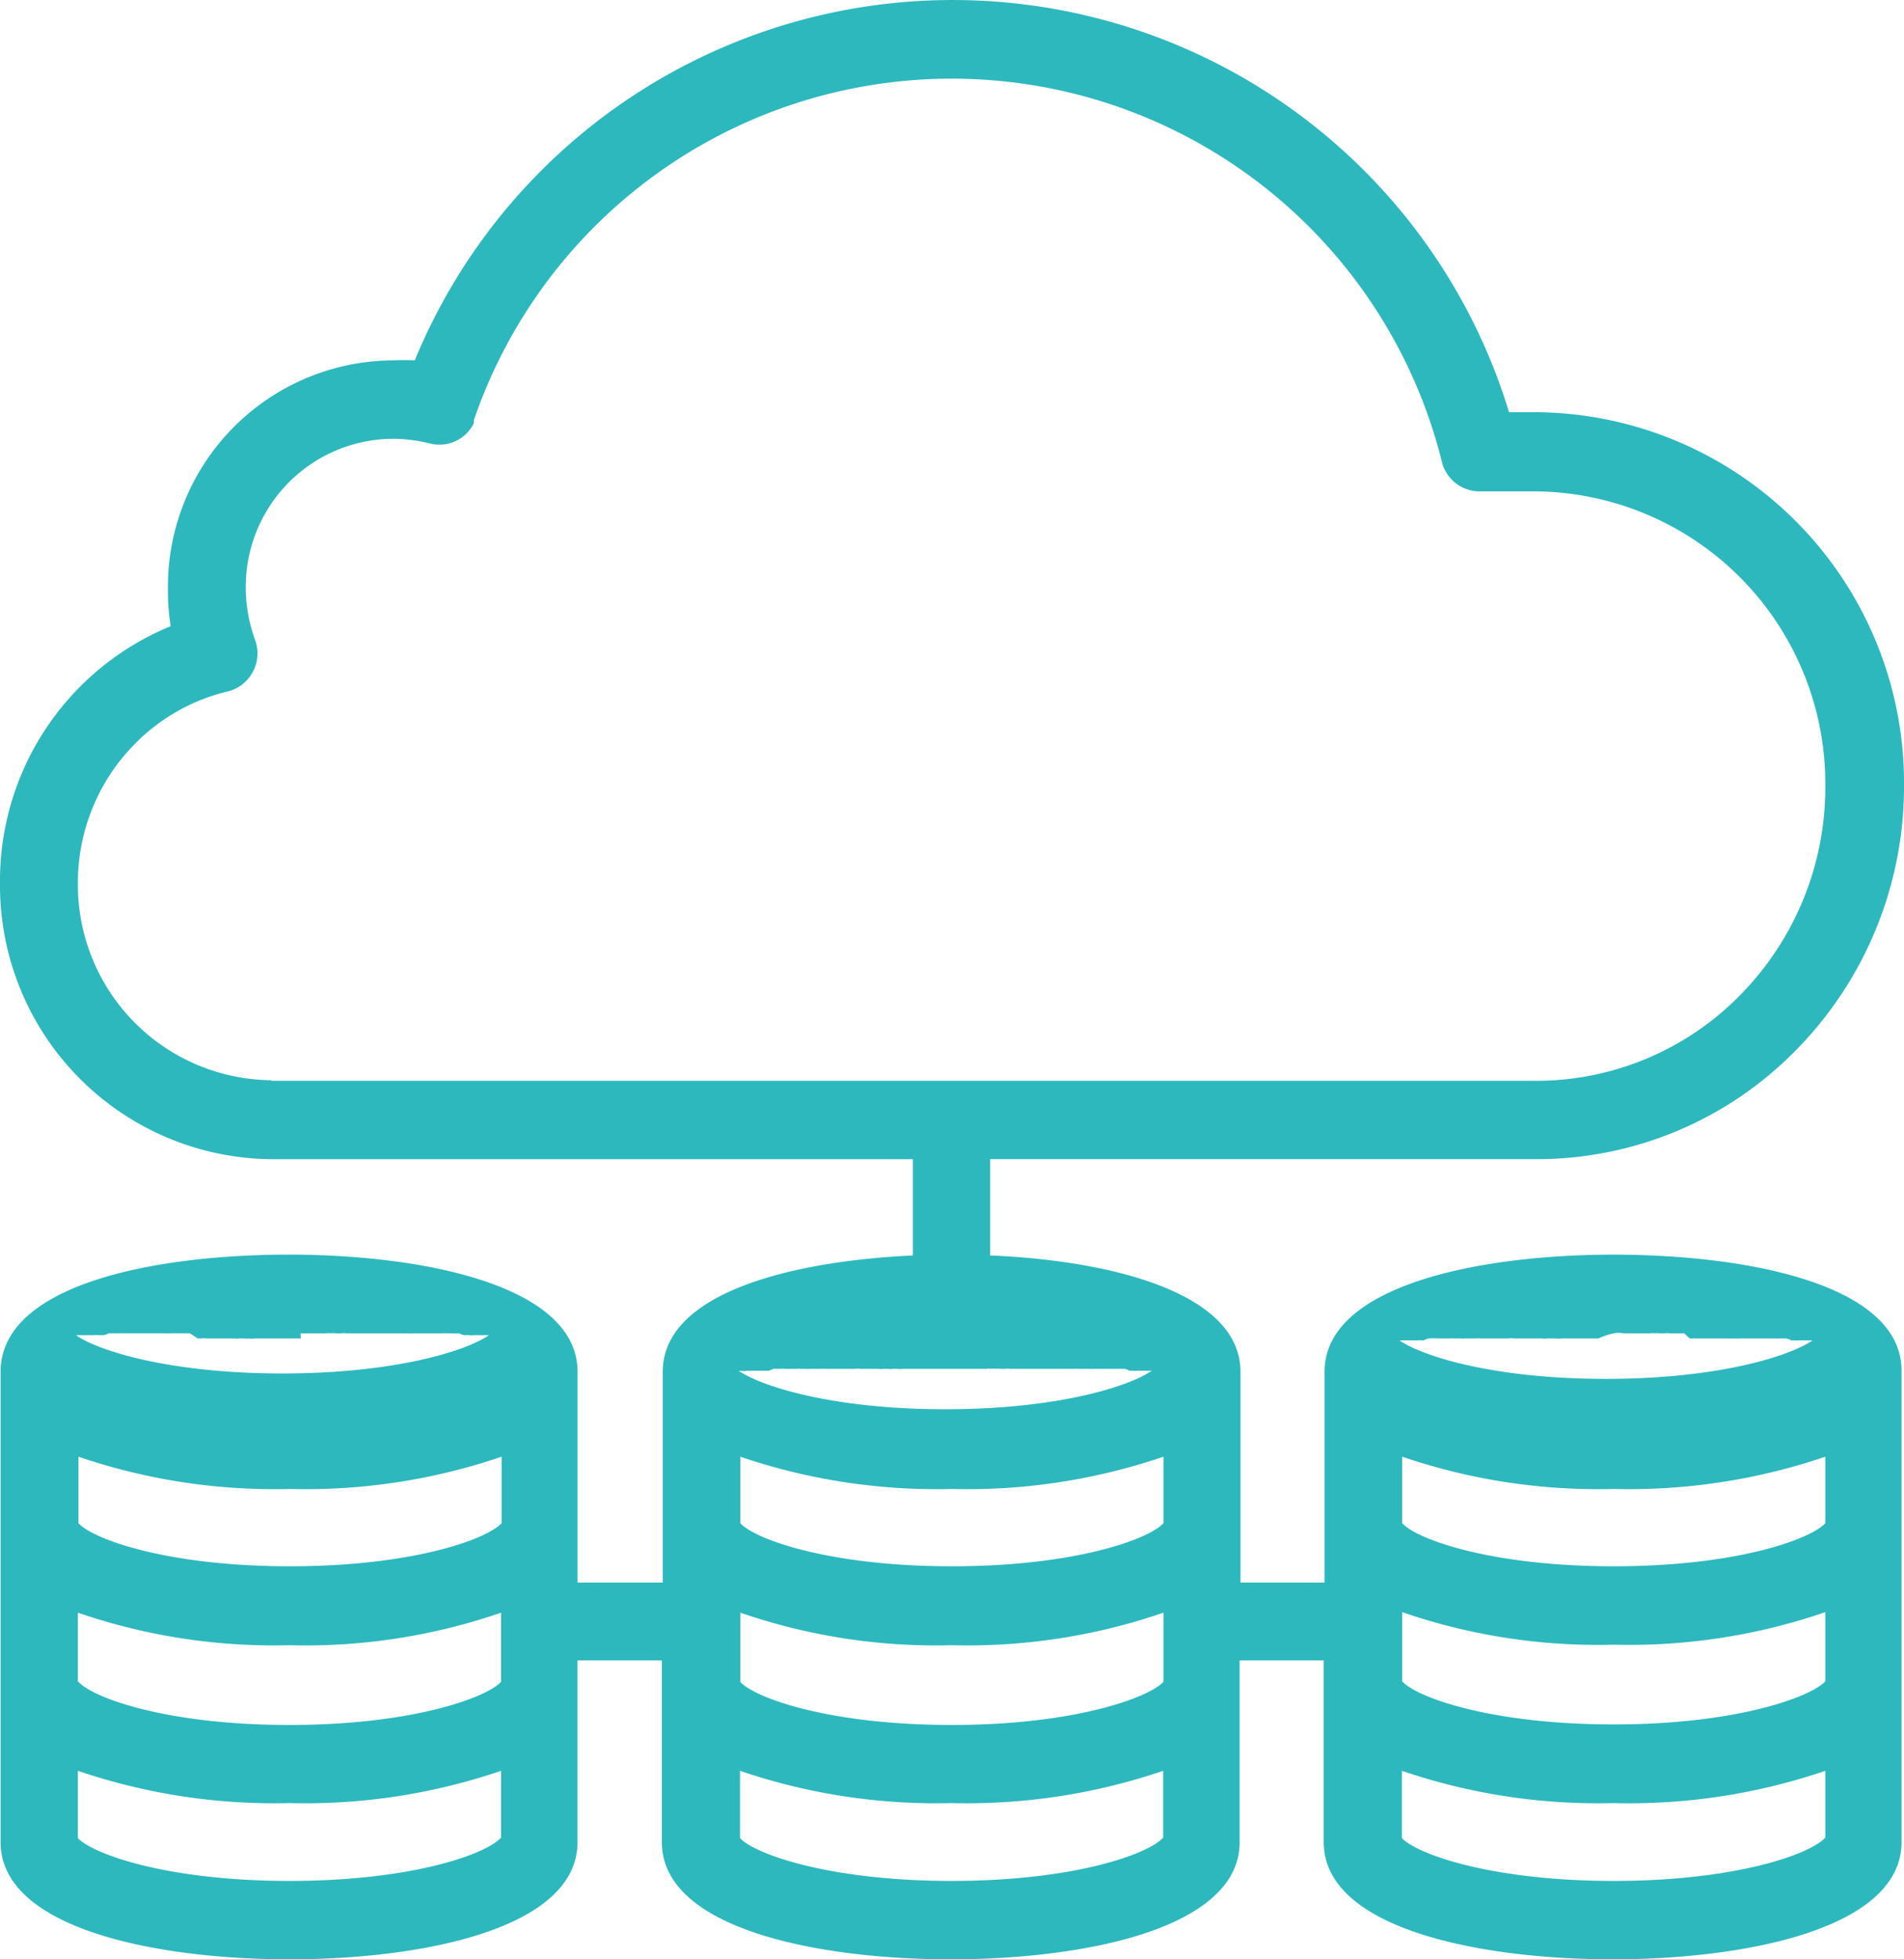 <svg width="70" height="72" viewBox="0 0 70 72" fill="none" xmlns="http://www.w3.org/2000/svg"><path d="M59.319 46.105c-4.897 0-10.622 1.116-10.622 4.306v7.745h-3.091V50.41c0-2.88-4.687-4.087-9.205-4.276v-3.538h20.075a13.318 13.318 0 009.534-3.987A13.79 13.79 0 0070 28.902a13.618 13.618 0 00-3.909-9.68 13.634 13.634 0 00-9.615-4.075h-.997a21.369 21.369 0 00-7.323-10.642 21.389 21.389 0 00-32.907 8.738 7.964 7.964 0 00-.838 0 8.32 8.32 0 00-5.85 2.484 8.31 8.31 0 00-2.387 5.889c-.005.467.028.933.1 1.395A10.111 10.111 0 000 32.46a10.054 10.054 0 002.888 7.131 10.065 10.065 0 007.085 3.006H33.56v3.538c-4.518.21-9.195 1.395-9.195 4.276v7.745h-3.131V50.41c0-3.19-5.715-4.306-10.622-4.306-4.906 0-10.59 1.087-10.59 4.306v17.283C.02 70.874 5.744 72 10.64 72c4.897 0 10.592-1.126 10.592-4.306v-6.678h3.101v6.678c0 3.18 5.714 4.306 10.621 4.306s10.621-1.126 10.621-4.306v-6.678h3.092v6.678c0 3.18 5.724 4.306 10.62 4.306 4.897 0 10.622-1.126 10.622-4.306V50.411c.05-3.22-5.695-4.306-10.591-4.306zM9.973 39.696a7.183 7.183 0 01-7.11-7.236 7.254 7.254 0 012.094-5.123 7.092 7.092 0 013.4-1.924c.346-.08.648-.286.848-.578a1.434 1.434 0 00.17-1.326 5.679 5.679 0 01-.34-1.903 5.44 5.44 0 015.386-5.482c.464 0 .926.058 1.376.17a1.407 1.407 0 001.626-.748v-.11a18.56 18.56 0 017.104-9.319 18.577 18.577 0 0122.225.971 18.558 18.558 0 016.264 9.903 1.425 1.425 0 001.366 1.066h2.094a10.753 10.753 0 017.557 3.221 10.742 10.742 0 013.074 7.614 10.871 10.871 0 01-3.111 7.655 10.5 10.5 0 01-7.53 3.17H9.973v-.02zm8.467 16.277c-.538.588-3.261 1.584-7.779 1.584-4.517 0-7.24-.996-7.778-1.584V53.53a22.339 22.339 0 007.778 1.186 22.339 22.339 0 007.78-1.186v2.442zM2.863 59.262c2.5.859 5.135 1.264 7.778 1.196 2.644.07 5.279-.335 7.78-1.196v2.541c-.53.579-3.262 1.585-7.78 1.585-4.517 0-7.24-.996-7.778-1.604v-2.522zm8.187-10.266h.928a.775.775 0 01.22 0c.049-.01.1-.01.149 0h.21c.049-.01.1-.01.149 0h2.304a1 1 0 00.169 0h1.117a.825.825 0 01.12 0 .378.378 0 01.1 0h.349l.189.07h.05a.429.429 0 01.12 0h.06a.261.261 0 00.099 0h.589c-.828.578-3.461 1.405-7.59 1.405s-6.761-.827-7.59-1.406h.69a.18.18 0 01.1 0h.228a.732.732 0 00.189-.07h.399a.378.378 0 01.1 0h1.565a1 1 0 00.17 0h.748l.289.19h.12a.709.709 0 01.199 0h1.037c.05.01.1.01.15 0h.209c.05.01.1.01.15 0 .069.01.14.01.209 0h1.715l-.01-.19zm-.409 20.123c-4.517 0-7.24-.996-7.778-1.574v-2.472a22.41 22.41 0 007.778 1.186 22.344 22.344 0 007.78-1.186v2.452c-.52.598-3.242 1.594-7.78 1.594zm16.795-18.748h.239c.02 0 0 0 0 0h.589l.179-.07h.27a.42.42 0 01.129 0h.1a.42.42 0 00.12 0h.238a.16.16 0 01.1 0h.249c.05.005.1.005.15 0h.379a1 1 0 01.169 0h1.077a.647.647 0 01.2 0h.678c.052.01.106.01.159 0h.2c.049.01.1.01.149 0h.2c.049.01.1.01.149 0h3.112c.049-.01.1-.01.15 0a.647.647 0 01.199 0c.049-.01.1-.01.15 0h.199a.44.44 0 01.16 0h2.353a1 1 0 01.17 0h.379a.742.742 0 00.149 0h1.157a.399.399 0 01.18.07h.189a.19.19 0 00.1 0h.538c-.838.578-3.46 1.415-7.59 1.415-4.128 0-6.76-.837-7.599-1.415.27.02.27.02.28 0zm15.338 3.16v2.442c-.529.588-3.261 1.584-7.78 1.584-4.517 0-7.24-.996-7.778-1.584V53.53a22.41 22.41 0 007.779 1.186 22.339 22.339 0 007.779-1.186zm-15.558 5.73c2.5.862 5.135 1.267 7.779 1.197a22.182 22.182 0 007.779-1.196v2.541c-.539.579-3.261 1.585-7.78 1.585-4.517 0-7.25-.996-7.778-1.584v-2.542zm7.769 9.858c-4.518 0-7.25-.996-7.779-1.574v-2.472a22.344 22.344 0 007.779 1.186 22.41 22.41 0 007.779-1.186v2.452c-.519.598-3.251 1.594-7.779 1.594zm32.122-7.335c-.538.578-3.26 1.584-7.779 1.584-4.517 0-7.25-.996-7.778-1.584v-2.542a22.1 22.1 0 007.779 1.196 22.18 22.18 0 007.778-1.196v2.542zm0-5.811c-.538.588-3.26 1.584-7.779 1.584-4.517 0-7.25-.996-7.778-1.584V53.53a22.339 22.339 0 007.779 1.186 22.411 22.411 0 007.778-1.186v2.442zm-7.4-6.977h.938a.822.822 0 01.22 0c.049-.01.1-.01.149 0h.2c.049-.01.1-.01.149 0h.559l.199.189h1.357c.066.005.132.005.199 0h.1a1 1 0 00.169 0h1.317a.582.582 0 00.139 0h.26c.067.01.131.034.189.07h.14a.17.17 0 00.1 0h.548c-.838.578-3.461 1.415-7.6 1.415-4.138 0-6.751-.837-7.589-1.415h.689a.208.208 0 01.119 0h.07l.18-.07h.069a.308.308 0 01.13 0 .15.15 0 01.09 0 .447.447 0 01.109 0h.459a.288.288 0 01.1 0h.249a.421.421 0 00.13 0h.389a1 1 0 01.169 0h1.067a.68.68 0 01.2 0h1.037c.05.01.1.01.15 0h.349c.072.01.146.01.219 0h1.336c.678-.29.828-.19.957-.19h-.01zm-.389 20.123c-4.517 0-7.24-.996-7.778-1.574v-2.472a22.343 22.343 0 007.779 1.186 22.354 22.354 0 007.788-1.186v2.452c-.528.598-3.25 1.594-7.788 1.594z" fill="#2DB8BE"/></svg>